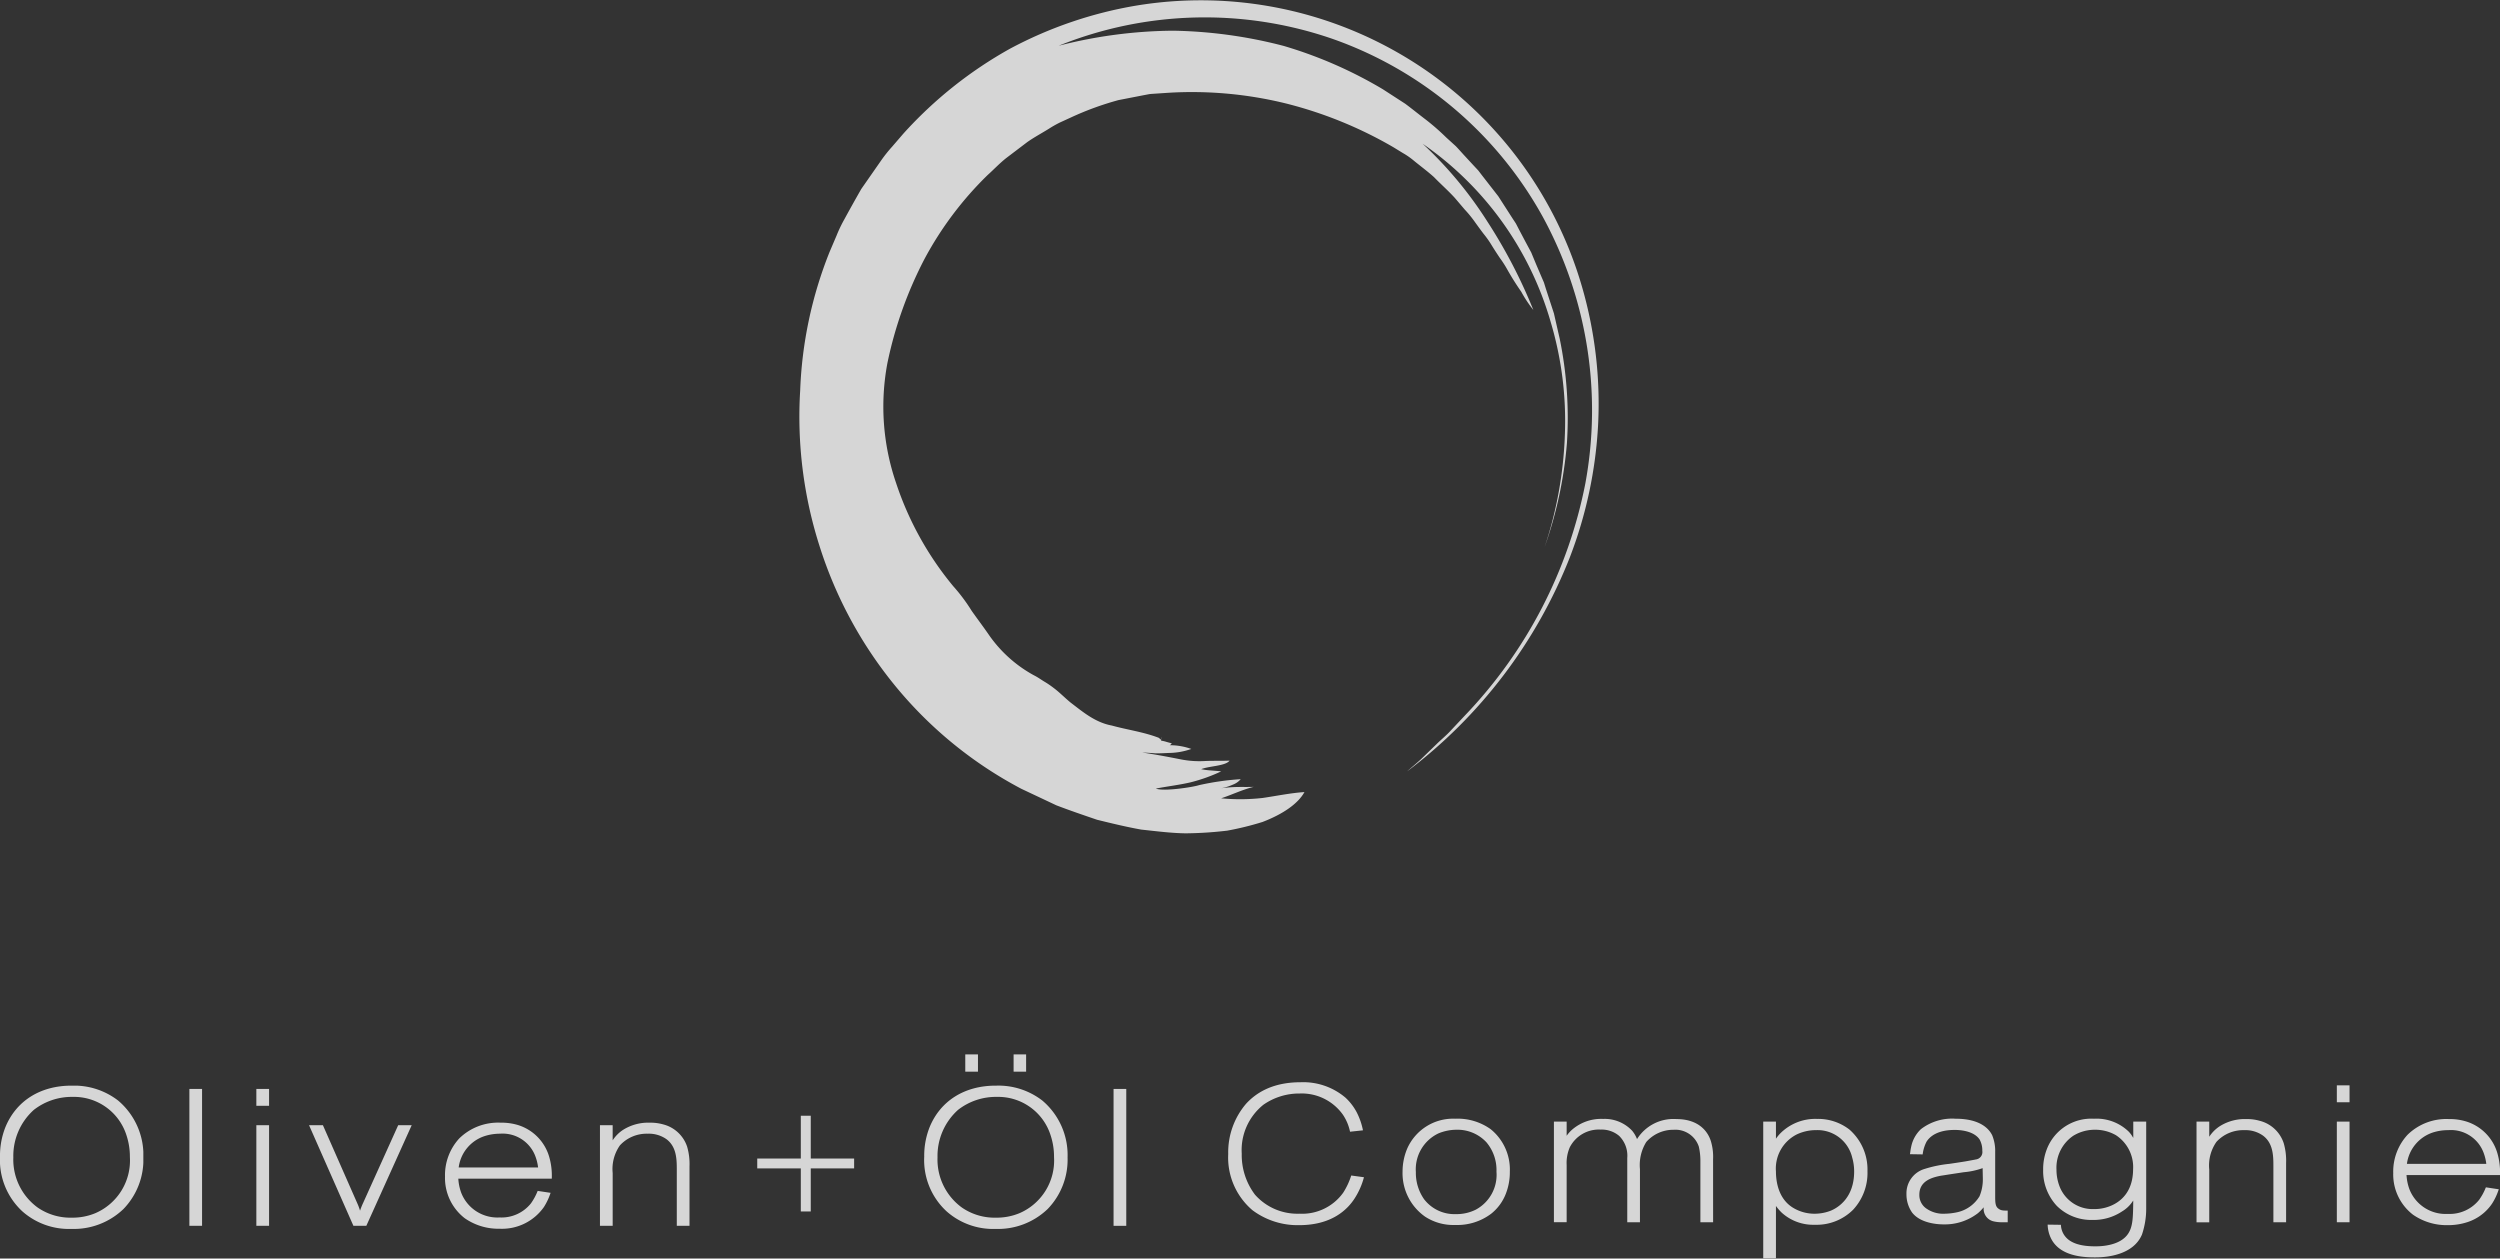 <svg xmlns="http://www.w3.org/2000/svg" width="351.608" height="177" viewBox="0 0 351.608 177"><rect x="0" y="0" width="351.608" height="177" fill="#333333" stroke="none"/><defs><clipPath id="a"><path data-name="Clip 2" d="M0 0h112.419v117.2H0z" fill="none"/></clipPath><clipPath id="b"><path data-name="Clip 2" d="M0 0h20.16v20.149H0z" fill="none"/></clipPath><clipPath id="c"><path data-name="Clip 5" d="M0 28.7h351.608V0H0z" fill="none"/></clipPath></defs><g opacity=".8"><g data-name="Group 10"><g data-name="Group 3"><path data-name="Clip 2" d="M112.419 0h112.419v117.2H112.419z" fill="none"/><g data-name="Group 3" clip-path="url(#a)" transform="translate(112.419)"><path data-name="Fill 1" d="M50.549 103.766c-2.138-.825-4.448-1.127-6.585-1.72-2.356-.437-4.082-1.921-5.777-3.209-.836-.675-1.585-1.465-2.441-2.1a13.058 13.058 0 0 0-1.332-.9c-.463-.285-.908-.607-1.421-.861a18.452 18.452 0 0 1-6.281-5.616c-.806-1.177-1.662-2.3-2.482-3.465a24.759 24.759 0 0 0-2.588-3.457 44.821 44.821 0 0 1-8.032-14.505 33.1 33.1 0 0 1-1.21-16.926 56.442 56.442 0 0 1 5.209-14.592 48.3 48.3 0 0 1 8.87-11.792c.905-.811 1.728-1.7 2.681-2.438l2.871-2.179c.974-.693 2.041-1.257 3.048-1.885a16.061 16.061 0 0 1 1.548-.881l1.622-.743a42.2 42.2 0 0 1 6.645-2.42l3.476-.677.861-.163c.292-.037.591-.046.885-.069l1.765-.118A55.36 55.36 0 0 1 68.4 14.541a58.285 58.285 0 0 1 15.151 6.165l1.324.812a10.462 10.462 0 0 1 1.417.967c.918.763 1.958 1.522 2.958 2.414.931.966 1.987 1.888 2.943 2.937l1.39 1.633a16.165 16.165 0 0 1 1.368 1.662q.622.876 1.265 1.728a14.142 14.142 0 0 1 1.21 1.721q.548.883 1.113 1.719a15.394 15.394 0 0 1 1.061 1.66 37.57 37.57 0 0 0 1.936 3.073 17.4 17.4 0 0 0 1.7 2.564 73 73 0 0 0-6.493-12.476 55.438 55.438 0 0 0-9.083-10.907 45.853 45.853 0 0 1 18.01 25.057 48.7 48.7 0 0 1 2 15.846 55.974 55.974 0 0 1-2.854 15.839 57.648 57.648 0 0 0 3.142-14.618 55.374 55.374 0 0 0-1.01-14.676l-.818-3.581-1.135-3.48-.273-.874-.362-.84-.721-1.682-.7-1.691-.864-1.611-.856-1.621-.422-.814c-.158-.261-.334-.51-.5-.767l-1.987-3.089-2.258-2.9-.563-.734-.629-.673-1.26-1.361c-.419-.452-.826-.922-1.253-1.368l-1.37-1.245a32.8 32.8 0 0 0-2.8-2.454c-.989-.747-1.958-1.54-2.963-2.287l-3.152-2.04a60.833 60.833 0 0 0-13.936-6.09 65.618 65.618 0 0 0-15.54-2.141 66.412 66.412 0 0 0-16.12 2.119 54.942 54.942 0 0 1 38.544-.964 54.339 54.339 0 0 1 29.642 25.187 56.831 56.831 0 0 1 5.9 37.318 65.34 65.34 0 0 1-16.9 32.61l-1.974 2.1c-.66.734-1.42 1.338-2.117 2.028l-2.076 2.012c-.681.643-1.379 1.187-2 1.76A69.7 69.7 0 0 0 108.362 78.4a60.843 60.843 0 0 0 3.985-18.734 58.958 58.958 0 0 0-2.272-19.348A55.808 55.808 0 0 0 47.31.8a58.107 58.107 0 0 0-17.664 6.041 58.635 58.635 0 0 0-15 11.94l-1.595 1.85a19.906 19.906 0 0 0-1.525 1.912l-2.81 4.033a241.953 241.953 0 0 0-2.408 4.314 19.236 19.236 0 0 0-1.067 2.235l-.976 2.286A58.079 58.079 0 0 0 .121 54.928 59.821 59.821 0 0 0 2.812 76.7 59.085 59.085 0 0 0 13.65 96.662a57.718 57.718 0 0 0 17.575 14.277l4.931 2.326c1.814.693 3.751 1.36 5.725 2.03 2.034.5 4.111 1.008 6.2 1.38 2.117.227 4.212.5 6.25.528a53.487 53.487 0 0 0 5.843-.377 41.89 41.89 0 0 0 4.984-1.226c2.937-1.128 5.014-2.609 5.885-4.2-1.917.124-3.893.537-5.882.829a28.287 28.287 0 0 1-5.836.049c1.417-.458 3-1.23 4.579-1.611-.764.03-1.571.005-2.364.019a20.278 20.278 0 0 0-2.29.188 6.845 6.845 0 0 0 1.7-.51 2.726 2.726 0 0 0 1.13-.779 37.472 37.472 0 0 0-5.865.842c-.848.278-4.967.919-6.073.483 1.579-.311 3.29-.507 4.905-.885a23.46 23.46 0 0 0 4.288-1.538c-.951-.12-1.906-.109-2.821-.31 1.2-.466 3.423-.433 4-1.2-1.156.05-2.246.008-3.359.051a13.532 13.532 0 0 1-3.427-.212c-1.928-.382-3.646-.707-5.522-.983a50.38 50.38 0 0 1 1.818.114c.631.02 1.284-.022 1.907-.048a9.721 9.721 0 0 0 3.2-.565 8.992 8.992 0 0 0-3.04-.525.6.6 0 0 0 .284-.283c-.454-.066-1.013-.31-1.487-.351.024-.164-.043-.335.083-.486l-.1.341" fill="#fff"/></g></g><path data-name="Fill 4" d="M163.845 114.811l-2.393-.357a17.482 17.482 0 0 1-2.575-.528 39.872 39.872 0 0 1-4.6-1.507" fill="#fff"/><path data-name="Stroke 6" d="M162.649 1.869l1.533-.254 4.419-.319c.477-.032.979-.079 1.506-.1l1.666.042 3.75.1a65.068 65.068 0 0 1 8.932 1.409 58.307 58.307 0 0 1 20.754 9.473 58.618 58.618 0 0 1 9.636 9.01l1.113 1.3.559.653.5.7 2 2.838.505.713.439.759.875 1.527.881 1.532.442.769.369.808a57.5 57.5 0 0 1 5.812 28.067l-.091 1.821a12.393 12.393 0 0 1-.16 1.812l-.509 3.6-.125.9-.208.881-.416 1.76a32.632 32.632 0 0 1-.908 3.488l-1.126 3.405a13.084 13.084 0 0 1-.644 1.661l-.7 1.631a59.568 59.568 0 0 1-3.126 6.3 69.96 69.96 0 0 1-17.186 19.761c-6.369 5.12-12.872 8.634-18.2 11.681" fill="none"/><path data-name="Stroke 8" d="M212.093 25.115l.086.1a2.449 2.449 0 0 1 .236.318l.864 1.269 1.4 2.011a9.666 9.666 0 0 1 .814 1.305q.408.71.862 1.506a54.625 54.625 0 0 1 6.552 18.441 55.75 55.75 0 0 1 .657 12.734 60.861 60.861 0 0 1-.951 6.852l-.34 1.749-.172.883-.255.862q-.5 1.747-1.007 3.511a68.77 68.77 0 0 1-6.445 13.739c-.671 1.118-1.468 2.148-2.2 3.251l-1.123 1.638-1.252 1.536c-.852 1.012-1.64 2.118-2.549 3.094l-2.763 2.937" fill="none"/></g><g data-name="Group 22"><g data-name="Group 3"><path data-name="Clip 2" d="M0 152.688h20.16v20.149H0z" fill="none"/><g data-name="Group 3" clip-path="url(#b)" transform="translate(0 152.688)"><path data-name="Fill 1" d="M10.039 20.15a9.87 9.87 0 0 1-6.906-2.479A9.82 9.82 0 0 1 0 9.979a10.9 10.9 0 0 1 .773-4.172C2.307 2.117 5.69 0 10.056 0h.1a10.1 10.1 0 0 1 6.46 2.1 10.029 10.029 0 0 1 3.549 7.99 9.98 9.98 0 0 1-2.8 7.261 10.089 10.089 0 0 1-7.326 2.799zm.194-18.567a8.666 8.666 0 0 0-5.472 1.823 8.7 8.7 0 0 0-2.886 6.681 8.339 8.339 0 0 0 3.435 7.065 8.121 8.121 0 0 0 4.79 1.416 8.334 8.334 0 0 0 3.3-.628 8.064 8.064 0 0 0 4.869-7.879 9.645 9.645 0 0 0-.5-3.135 7.738 7.738 0 0 0-7.536-5.343z" fill="#fff"/></g></g><path data-name="Clip 5" d="M0 176.997h351.608v-28.7H0z" fill="none"/><g data-name="Mask Group 1" clip-path="url(#c)" fill="#fff" transform="translate(0 148.297)"><path data-name="Fill 4" d="M26.635 24.107h1.784V4.855h-1.784z"/><path data-name="Fill 6" d="M37.842 24.107h-1.788V9.955h1.788v14.15zm0-16.876h-1.788V4.855h1.788v2.374z"/><path data-name="Fill 7" d="M45.414 9.953l4.814 10.935a8.147 8.147 0 0 1 .409 1.09 10.13 10.13 0 0 1 .445-1.115l4.922-10.91h1.9l-6.383 14.153h-1.816L43.464 9.953z"/><path data-name="Fill 8" d="M70.259 24.516a8.287 8.287 0 0 1-4.894-1.475 7.16 7.16 0 0 1-2.777-5.861 7.633 7.633 0 0 1 2.01-5.372A7.81 7.81 0 0 1 70.421 9.6a7.992 7.992 0 0 1 2.4.324 6.6 6.6 0 0 1 4.426 4.5 9.512 9.512 0 0 1 .356 3.054H64.457l.007.073a6.812 6.812 0 0 0 .407 1.916 5.456 5.456 0 0 0 5.389 3.463 5.3 5.3 0 0 0 4.4-1.964 7.987 7.987 0 0 0 .906-1.64c.023-.053.042-.1.057-.131l1.817.272-.061.165a8.7 8.7 0 0 1-.876 1.824 7.209 7.209 0 0 1-6.244 3.06zm.056-13.366a7.043 7.043 0 0 0-2.145.333 5.355 5.355 0 0 0-3.659 4.417h11.168a6.646 6.646 0 0 0-.44-1.719 4.913 4.913 0 0 0-4.924-3.031z"/><path data-name="Fill 9" d="M95.186 24.106v-7.99c0-1.5-.08-3.136-1.425-4.175a4.285 4.285 0 0 0-2.671-.79 5.115 5.115 0 0 0-3.9 1.638 5.78 5.78 0 0 0-1.021 3.9v7.419H84.38V9.953h1.787v2.132a4.979 4.979 0 0 1 1.513-1.506 6.635 6.635 0 0 1 3.71-.978 6.58 6.58 0 0 1 1.9.245 4.792 4.792 0 0 1 3.352 3.135 8.8 8.8 0 0 1 .331 2.811v8.315z"/><path data-name="Fill 10" d="M112.628 22.086v-6.052h-6.127v-1.389h6.127V8.622h1.4v6.023h6.1v1.389h-6.1v6.052z"/><path data-name="Fill 11" d="M140.022 24.541a9.852 9.852 0 0 1-6.9-2.479 9.806 9.806 0 0 1-3.136-7.692 10.872 10.872 0 0 1 .771-4.17c1.529-3.692 4.918-5.809 9.284-5.809h.1a10.1 10.1 0 0 1 6.458 2.1 10.031 10.031 0 0 1 3.548 7.99 9.98 9.98 0 0 1-2.8 7.261 10.087 10.087 0 0 1-7.325 2.799zm.194-18.568a8.66 8.66 0 0 0-5.475 1.827 8.707 8.707 0 0 0-2.885 6.678 8.343 8.343 0 0 0 3.438 7.065 8.105 8.105 0 0 0 4.784 1.416 8.372 8.372 0 0 0 3.3-.628 8.064 8.064 0 0 0 4.865-7.88 9.631 9.631 0 0 0-.5-3.134 7.732 7.732 0 0 0-7.527-5.344zm4.1-3.547h-1.76V0h1.76v2.425zm-6.768 0h-1.788V0h1.785v2.425z"/><path data-name="Fill 12" d="M156.615 24.107h1.787V4.855h-1.787z"/><path data-name="Fill 13" d="M189.874 10.871a6.726 6.726 0 0 0-.99-2.374 7.107 7.107 0 0 0-6.078-3 8.8 8.8 0 0 0-5.115 1.579 8.164 8.164 0 0 0-3.049 6.876 9.242 9.242 0 0 0 1.868 5.779 7.949 7.949 0 0 0 6.232 2.67 7.106 7.106 0 0 0 6.164-2.944 10.159 10.159 0 0 0 1.136-2.427l1.789.243a10.391 10.391 0 0 1-1.344 3.031c-1.021 1.557-3.22 3.708-7.76 3.708a10.6 10.6 0 0 1-6.574-2.099 9.716 9.716 0 0 1-3.411-7.905 10.5 10.5 0 0 1 2.533-7.095c1.208-1.3 3.435-3 7.644-3a9.186 9.186 0 0 1 6.3 2.157 7.653 7.653 0 0 1 1.621 2.125 9.586 9.586 0 0 1 .852 2.482z"/><path data-name="Fill 14" d="M204.66 23.986a7.253 7.253 0 0 1-4.237-1.174 7.475 7.475 0 0 1-3.163-6.327 8.393 8.393 0 0 1 .632-3.188 7.054 7.054 0 0 1 6.768-4.255 7.991 7.991 0 0 1 4.988 1.47 7.3 7.3 0 0 1 2.7 5.973 8.342 8.342 0 0 1-.552 3.083 6.643 6.643 0 0 1-2.078 2.843 7.929 7.929 0 0 1-5.058 1.575zm.17-13.392a6.683 6.683 0 0 0-2.536.519 5.587 5.587 0 0 0-3.163 5.429 6.455 6.455 0 0 0 1.154 3.819 5.385 5.385 0 0 0 4.461 2.1 6.053 6.053 0 0 0 2.809-.626 5.557 5.557 0 0 0 2.914-5.345 6.062 6.062 0 0 0-1.4-4.117 5.554 5.554 0 0 0-4.238-1.779z"/><path data-name="Fill 15" d="M240.937 23.604h-1.789v-8.753a9.021 9.021 0 0 0-.219-1.879 3.473 3.473 0 0 0-3.549-2.374 5.068 5.068 0 0 0-3.845 1.721 6.15 6.15 0 0 0-.887 3.811v7.474h-1.785v-9.032a3.9 3.9 0 0 0-1.158-3.129 3.8 3.8 0 0 0-2.582-.871 4.591 4.591 0 0 0-4.347 2.5 5.551 5.551 0 0 0-.437 2.482v8.045h-1.791V9.451h1.791v1.992a4.956 4.956 0 0 1 .632-.739 6.238 6.238 0 0 1 4.485-1.632 5.3 5.3 0 0 1 4.092 1.659 4.147 4.147 0 0 1 .688 1.177 6.043 6.043 0 0 1 5.53-2.815c3.248 0 4.484 1.856 4.867 3.14a7.568 7.568 0 0 1 .3 2.509z"/><path data-name="Fill 16" d="M249.774 28.704h-1.787V9.451h1.787v2.4a6.718 6.718 0 0 1 .513-.641l.012-.014a6.928 6.928 0 0 1 5.249-2.125 7.176 7.176 0 0 1 4.566 1.5 7.466 7.466 0 0 1 2.533 5.859 7.588 7.588 0 0 1-2.018 5.411 7.272 7.272 0 0 1-5.382 2.117 6.6 6.6 0 0 1-4.649-1.692 6.888 6.888 0 0 1-.824-.953v7.389zm5.606-18.054h-.184a6.362 6.362 0 0 0-2.479.595 5.372 5.372 0 0 0-2.943 5.214c0 1.33.3 3.754 2.309 5.046a5.8 5.8 0 0 0 3.164.9 6.281 6.281 0 0 0 2.256-.434c.984-.415 3.271-1.783 3.271-5.508a7.079 7.079 0 0 0-.277-1.966 5.01 5.01 0 0 0-5.117-3.847z"/><path data-name="Fill 17" d="M273.322 23.904c-.729 0-3.2-.12-4.4-1.667a4.466 4.466 0 0 1-.791-2.615 3.564 3.564 0 0 1 2.557-3.518 17.214 17.214 0 0 1 3.473-.713c.67-.098 1.42-.209 2.27-.348.482-.086.916-.164 1.345-.246l.078-.02a1.049 1.049 0 0 0 .944-1.208 3.172 3.172 0 0 0-.383-1.61c-.842-1.24-2.834-1.336-3.425-1.336h-.165c-1.046 0-2.938.213-3.863 1.638a5.19 5.19 0 0 0-.552 1.8l-1.787-.029c.021-.12.038-.247.055-.37a6.246 6.246 0 0 1 .11-.639 4.676 4.676 0 0 1 1.376-2.511 7.193 7.193 0 0 1 4.867-1.469c3.514 0 4.743 1.467 5.163 2.342a5.8 5.8 0 0 1 .415 2.348v6.191c0 .926.022 1.464.469 1.773.335.25.59.271 1.292.271v1.635h-1.02a4.856 4.856 0 0 1-1.023-.138 1.793 1.793 0 0 1-1.336-1.879v-.082l-.055.063a6.552 6.552 0 0 1-.745.754 7.621 7.621 0 0 1-4.869 1.583zm5.522-7.911a10.513 10.513 0 0 1-2.662.575l-2.144.326-.149.024c-.3.048-.585.094-.892.138-1.422.264-3.054.806-3.054 2.675a2.286 2.286 0 0 0 .9 1.881 4.141 4.141 0 0 0 2.723.789 8.461 8.461 0 0 0 1.51-.164 4.9 4.9 0 0 0 3.33-2.288 6.124 6.124 0 0 0 .466-2.483z"/><path data-name="Fill 18" d="M294.739 28.543h-.233c-3.076 0-5.092-.863-5.994-2.566a4.649 4.649 0 0 1-.523-2.04l1.866.027a2.745 2.745 0 0 0 .745 1.8c.76.813 2.112 1.226 4.017 1.226h.173c.995 0 3.425-.17 4.5-1.749.693-1.021.709-2.323.736-4.689l-.09.125a4.608 4.608 0 0 1-1.475 1.4 7.2 7.2 0 0 1-4.155 1.2 6.844 6.844 0 0 1-5.032-1.978 7.186 7.186 0 0 1-1.918-5.085 7.79 7.79 0 0 1 .55-2.971 6.7 6.7 0 0 1 6.6-4.2 6.5 6.5 0 0 1 4.867 1.8 3.657 3.657 0 0 1 .572.762l.086.138V9.45h1.817v12.11a11.361 11.361 0 0 1-.6 3.788c-1.235 2.879-4.964 3.195-6.509 3.195zm-.094-17.949a5.79 5.79 0 0 0-3.056.849 5.429 5.429 0 0 0-2.36 4.742 6.5 6.5 0 0 0 .522 2.592 4.988 4.988 0 0 0 4.784 2.973 5.608 5.608 0 0 0 1.321-.138c1.24-.27 4.128-1.341 4.15-5.453a5.356 5.356 0 0 0-2.419-4.8 5.834 5.834 0 0 0-2.942-.765z"/><path data-name="Fill 19" d="M319.737 23.604v-7.989c0-1.5-.084-3.14-1.431-4.172a4.249 4.249 0 0 0-2.668-.791 5.107 5.107 0 0 0-3.905 1.641 5.774 5.774 0 0 0-1.017 3.9v7.419h-1.79V9.451h1.79v2.129a5.01 5.01 0 0 1 1.51-1.502 6.609 6.609 0 0 1 3.713-.985 6.439 6.439 0 0 1 1.9.251 4.792 4.792 0 0 1 3.348 3.131 8.8 8.8 0 0 1 .337 2.81v8.318z"/><path data-name="Fill 20" d="M330.446 23.604h-1.786V9.45h1.786v14.153zm0-16.876h-1.786V4.35h1.786v2.376z"/><path data-name="Fill 21" d="M344.264 24.011a8.286 8.286 0 0 1-4.9-1.475 7.143 7.143 0 0 1-2.772-5.861 7.632 7.632 0 0 1 2.01-5.369 7.792 7.792 0 0 1 5.826-2.214 7.837 7.837 0 0 1 2.392.329 6.592 6.592 0 0 1 4.428 4.5 9.621 9.621 0 0 1 .362 3.049h-13.154c0 .037.009.084.015.141a6.819 6.819 0 0 0 .4 1.853 5.461 5.461 0 0 0 5.391 3.466 5.3 5.3 0 0 0 4.4-1.968 7.719 7.719 0 0 0 .918-1.67l.044-.1 1.817.276a7.505 7.505 0 0 0-.074.2 8.461 8.461 0 0 1-.858 1.792 6.645 6.645 0 0 1-3.432 2.61 8.674 8.674 0 0 1-2.813.441zm.053-13.36a6.935 6.935 0 0 0-2.141.326 5.376 5.376 0 0 0-3.659 4.415h11.163a6.574 6.574 0 0 0-.441-1.719 4.9 4.9 0 0 0-4.922-3.022z"/></g></g></g></svg>